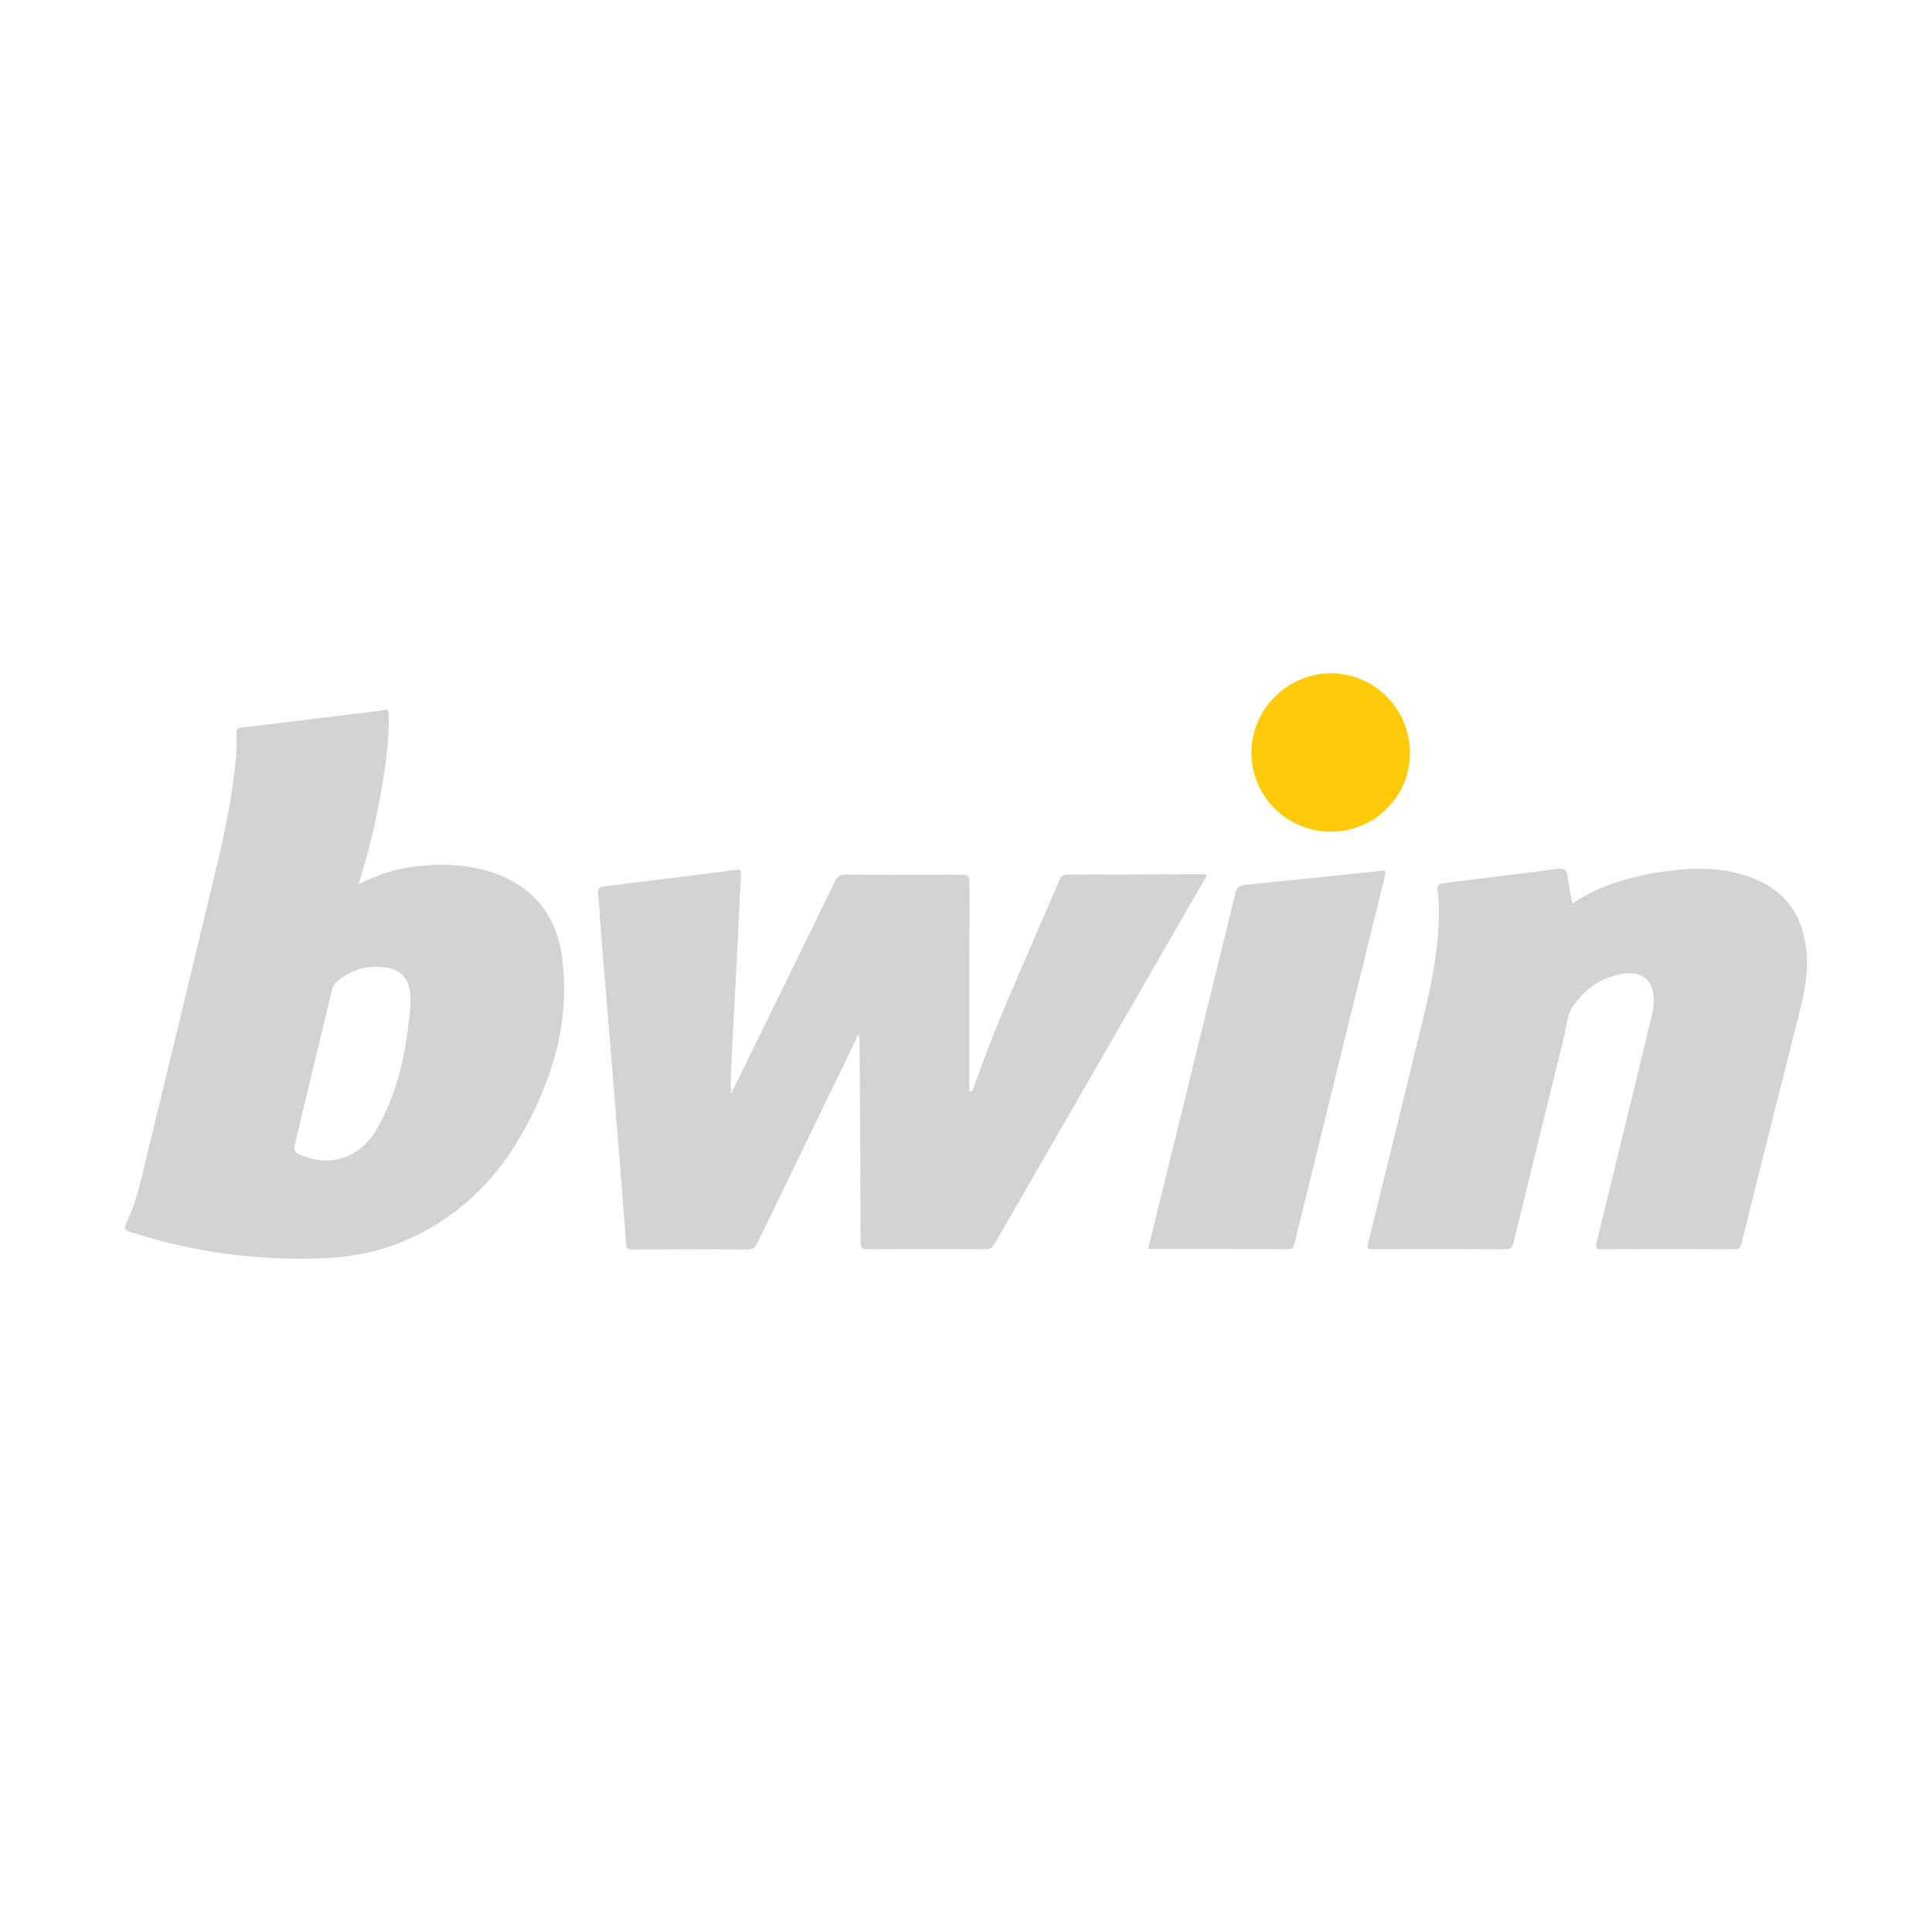 <?xml version="1.0" encoding="UTF-8"?>
<svg id="Layer_1" data-name="Layer 1" xmlns="http://www.w3.org/2000/svg" viewBox="0 0 400 400">
  <defs>
    <style>
      .cls-1 {
        fill: #ffca0a;
      }

      .cls-1, .cls-2 {
        stroke-width: 0px;
      }

      .cls-2 {
        fill: #d1d3d4;
      }
    </style>
  </defs>
  <path class="cls-2" d="m201.27,225.95c2.34-6.49,4.8-12.94,7.52-19.28,3.49-8.14,7.03-16.25,10.52-24.39.32-.75.63-1.2,1.6-1.2,9.4,0,18.8-.05,28.19-.09.21,0,.41.03.63.04.13.59-.28.94-.51,1.33-14.41,25.02-28.83,50.03-43.23,75.05-.48.83-.93,1.24-1.96,1.24-8.16-.05-16.31-.05-24.47,0-1.19,0-1.38-.38-1.38-1.45-.04-13.82-.13-27.65-.21-41.47,0-.51,0-1.02-.27-1.6-.67,1.43-1.32,2.87-2.01,4.29-6.33,13.04-12.67,26.07-18.97,39.13-.41.86-.88,1.13-1.81,1.13-7.99-.04-15.99-.04-23.98,0-.96,0-1.23-.22-1.3-1.22-.81-10.76-1.68-21.51-2.56-32.26-.93-11.4-1.88-22.79-2.81-34.19-.16-1.94-.17-3.89-.44-5.81-.18-1.28.36-1.57,1.42-1.7,4.39-.53,8.77-1.1,13.15-1.65,4.6-.57,9.2-1.09,13.79-1.74,1.03-.15,1.29-.03,1.23,1.04-.31,5.55-.54,11.11-.82,16.66-.38,7.49-.78,14.99-1.17,22.48-.11,2.02-.21,4.04-.06,6.13.6-1.22,1.21-2.45,1.81-3.67,6.57-13.4,13.15-26.8,19.67-40.23.52-1.07,1.1-1.44,2.3-1.43,7.99.06,15.99.06,23.98,0,1.22,0,1.61.24,1.6,1.55-.05,14.42-.03,28.84-.03,43.25.19.02.39.04.58.06Z"/>
  <path class="cls-2" d="m74.23,183.07c3.89-1.93,7.65-3.22,11.63-3.67,6.12-.69,12.17-.5,17.95,1.94,7.42,3.13,11.5,8.96,12.55,16.74,1.77,13.12-1.85,25.17-8.19,36.49-5.76,10.26-13.92,18-24.92,22.55-5.19,2.15-10.62,3.15-16.19,3.38-13.63.56-26.97-1.2-39.97-5.4-1.27-.41-1.5-.67-.88-1.98,2.31-4.89,3.3-10.2,4.57-15.41,4.63-19.04,9.23-38.1,13.8-57.16,1.9-7.95,3.6-15.95,4.3-24.13.13-1.56.11-3.13.1-4.69,0-.7.11-.98.92-1.08,7.92-.93,15.83-1.92,23.75-2.89,1.92-.24,3.87-.39,5.77-.76.99-.19,1.02.17,1.05.94.18,5.26-.64,10.42-1.5,15.58-1.08,6.51-2.69,12.9-4.71,19.54Zm10.73,25.22c0-.76.05-1.51,0-2.27-.22-3.04-1.73-5.08-4.46-5.59-4.09-.78-7.79.18-10.95,2.99-.43.38-.64.84-.77,1.38-2.58,10.75-5.17,21.5-7.77,32.24-.24.97-.05,1.5.97,1.96,6.23,2.83,12.58.86,16.15-5.43,4.43-7.81,6.07-16.45,6.84-25.28Z"/>
  <path class="cls-2" d="m325.54,187.06c6.01-4.03,12.74-5.77,19.72-6.72,6.11-.83,12.18-.76,17.99,1.61,7.19,2.94,10.43,8.63,10.84,16.15.27,4.97-1.09,9.7-2.28,14.45-3.75,14.95-7.53,29.89-11.24,44.84-.25,1.01-.62,1.26-1.59,1.26-9.13-.04-18.26-.04-27.39,0-1.31,0-1.29-.37-1.02-1.46,3.79-15.44,7.53-30.89,11.29-46.34.46-1.9.78-3.82.32-5.75-.66-2.74-2.95-4.04-6.36-3.46-4.43.76-7.86,3.25-10.3,6.93-1.11,1.68-1.15,3.88-1.64,5.85-3.52,14.23-7.02,28.46-10.48,42.71-.27,1.12-.64,1.54-1.88,1.53-9.07-.06-18.15-.05-27.22-.02-1.02,0-1.35-.06-1.04-1.29,3.9-15.74,7.75-31.5,11.57-47.26,1.71-7.07,3.1-14.21,3.09-21.53,0-1.4-.1-2.81-.3-4.19-.16-1.07.29-1.41,1.24-1.52,4.44-.54,8.88-1.1,13.32-1.66,3.31-.42,6.64-.79,9.94-1.28,1.43-.21,2.29,0,2.46,1.67.19,1.8.62,3.58.97,5.47Z"/>
  <path class="cls-2" d="m237.72,258.51c2.29-9.33,4.57-18.66,6.87-27.99,3.73-15.18,7.48-30.35,11.17-45.53.28-1.16.74-1.68,1.93-1.8,6.66-.64,13.31-1.34,19.96-2.03,2.68-.28,5.37-.52,8.04-.85.93-.11,1.36-.23,1.04,1.05-6.26,25.34-12.47,50.69-18.7,76.03-.15.62-.2,1.26-1.26,1.25-9.56-.06-19.12-.04-28.69-.05-.1,0-.21-.05-.38-.1Z"/>
  <path class="cls-1" d="m291.92,155.83c.02,9.03-7.24,16.32-16.32,16.36-9.1.04-16.52-7.32-16.51-16.37.01-8.94,7.41-16.37,16.36-16.42,9.03-.05,16.44,7.34,16.47,16.43Z"/>
</svg>